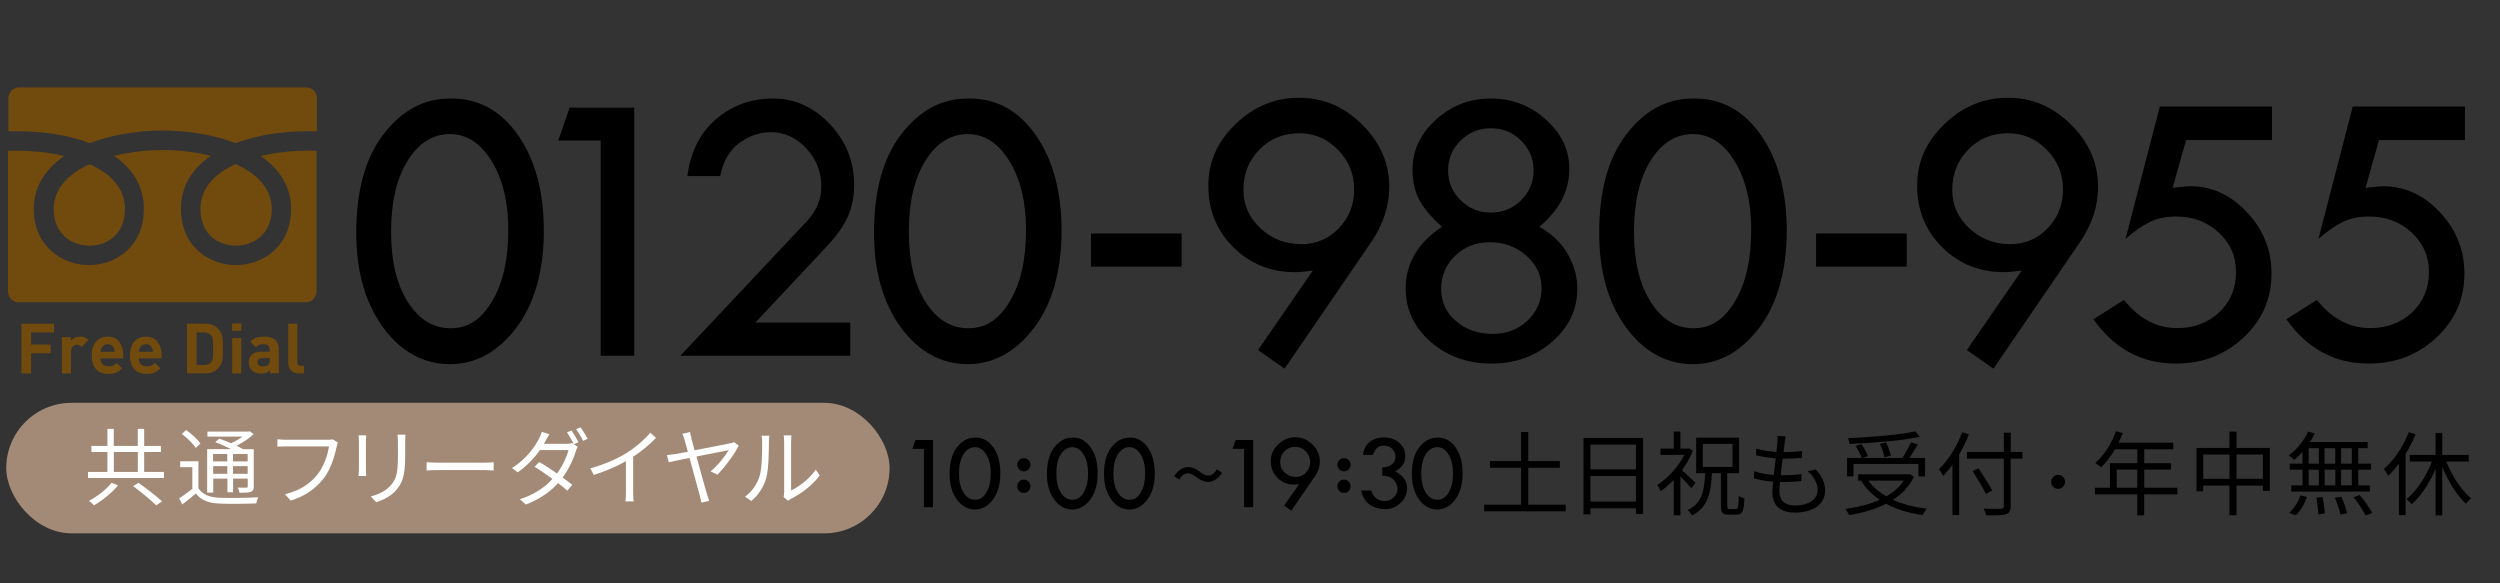 <?xml version="1.0" encoding="UTF-8"?>
<svg id="_レイヤー_1" data-name="レイヤー 1" xmlns="http://www.w3.org/2000/svg" viewBox="0 0 300 70">
  <rect x="0" y="0" width="300" height="70" fill="#333333" stroke="none"/>
  <defs>
    <style>
      .cls-1 {
        fill: #a38a77;
      }

      .cls-2 {
        fill: #fff;
      }

      .cls-3 {
        fill: #714a0d;
      }
    </style>
  </defs>
  <g>
    <path d="M54.18,11.82c3.28,0,5.95,1.47,8,4.42s3.08,6.77,3.08,11.47-1.11,8.76-3.32,11.65-4.86,4.34-7.96,4.34-5.89-1.48-8.03-4.44-3.2-6.73-3.2-11.31c0-5.08,1.1-9.04,3.29-11.87s4.82-4.25,7.89-4.25h.23ZM61,27.67c0-3.38-.66-6.15-1.99-8.32s-3-3.26-5.02-3.26-3.77,1.07-5.09,3.22-1.97,4.98-1.97,8.5.66,6.29,1.99,8.4,3.05,3.18,5.16,3.18,3.69-1.08,4.98-3.25,1.93-4.99,1.93-8.47Z"/>
    <path d="M68.35,12.92h7.76v29.77h-4.03v-25.83h-5.09l1.36-3.94Z"/>
    <path d="M90.66,38.71h11.37v3.98h-20.39l15.21-16.17c1.14-1.25,1.71-2.62,1.71-4.12,0-1.77-.6-3.3-1.8-4.59s-2.62-1.95-4.24-1.95c-1.34,0-2.61.43-3.79,1.29s-1.95,2.19-2.31,3.98h-3.94c.39-2.94,1.55-5.22,3.48-6.86s4.2-2.45,6.81-2.45,4.88,1.03,6.82,3.08c1.94,2.06,2.91,4.49,2.91,7.3,0,1.36-.25,2.61-.74,3.74-.49,1.13-1.36,2.36-2.61,3.69l-8.49,9.06Z"/>
    <path d="M116.31,11.82c3.28,0,5.95,1.47,8,4.42s3.08,6.77,3.08,11.47-1.11,8.76-3.32,11.65-4.86,4.34-7.96,4.34-5.89-1.48-8.03-4.44-3.2-6.73-3.2-11.31c0-5.08,1.1-9.04,3.29-11.87s4.82-4.25,7.89-4.25h.23ZM123.13,27.67c0-3.38-.66-6.15-1.99-8.32s-3-3.26-5.02-3.26-3.77,1.07-5.09,3.22-1.97,4.98-1.97,8.5.66,6.29,1.99,8.4,3.05,3.18,5.16,3.18,3.69-1.08,4.98-3.25,1.93-4.99,1.93-8.47Z"/>
    <path d="M130.92,28.02h10.88v3.98h-10.88v-3.98Z"/>
    <path d="M154.15,44.24l-3.19-2.23,6.58-9.54c-.92.12-1.62.19-2.11.19-2.95,0-5.43-1-7.43-2.99-2-1.99-3-4.45-3-7.37s1.09-5.3,3.27-7.41,4.72-3.16,7.63-3.16,5.39,1.07,7.56,3.22,3.25,4.64,3.25,7.49c0,2.3-.73,4.52-2.2,6.66l-10.36,15.14ZM162.5,22.72c0-1.84-.65-3.43-1.95-4.75s-2.84-1.98-4.64-1.98c-1.91,0-3.5.65-4.78,1.96s-1.92,2.93-1.92,4.86c0,1.78.68,3.31,2.04,4.58s3,1.91,4.92,1.91c1.77,0,3.26-.64,4.49-1.91s1.84-2.83,1.84-4.68Z"/>
    <path d="M184.71,27.21c1.55.88,2.7,1.98,3.45,3.32.75,1.34,1.12,2.71,1.12,4.12,0,2.47-1,4.59-3,6.34s-4.43,2.64-7.29,2.64-5.33-.87-7.32-2.62-2.99-3.87-2.99-6.37c0-3.02,1.45-5.5,4.36-7.43-1.23-1.08-2.13-2.14-2.7-3.18-.56-1.04-.84-2.27-.84-3.67,0-2.29.93-4.29,2.8-5.99s4.07-2.55,6.6-2.55,4.73.84,6.61,2.53,2.81,3.66,2.81,5.92c0,2.63-1.2,4.95-3.61,6.95ZM184.99,34.56c0-1.5-.61-2.79-1.82-3.87s-2.67-1.62-4.37-1.62-3.05.54-4.17,1.61-1.69,2.39-1.69,3.97.59,2.84,1.77,3.87,2.65,1.55,4.42,1.55c1.64,0,3.03-.53,4.16-1.59s1.7-2.37,1.7-3.91ZM184.03,20.45c0-1.4-.5-2.59-1.5-3.58-1-.99-2.21-1.48-3.63-1.48s-2.61.49-3.62,1.48c-1.01.99-1.51,2.18-1.51,3.58s.5,2.59,1.51,3.58,2.21,1.48,3.62,1.48,2.63-.49,3.63-1.48,1.5-2.18,1.5-3.58Z"/>
    <path d="M203.33,11.82c3.28,0,5.95,1.47,8,4.42s3.08,6.77,3.08,11.47-1.11,8.76-3.32,11.65-4.86,4.34-7.96,4.34-5.89-1.48-8.03-4.44-3.2-6.73-3.2-11.31c0-5.08,1.1-9.04,3.29-11.87s4.82-4.25,7.89-4.25h.23ZM210.15,27.67c0-3.38-.66-6.15-1.99-8.32s-3-3.26-5.02-3.26-3.77,1.07-5.09,3.22-1.97,4.98-1.97,8.5.66,6.29,1.99,8.4,3.05,3.18,5.16,3.18,3.69-1.08,4.98-3.25,1.93-4.99,1.93-8.47Z"/>
    <path d="M217.93,28.02h10.88v3.98h-10.88v-3.98Z"/>
    <path d="M239.21,44.24l-3.19-2.23,6.58-9.54c-.92.12-1.62.19-2.11.19-2.95,0-5.43-1-7.43-2.99-2-1.99-3-4.45-3-7.37s1.09-5.3,3.27-7.41,4.72-3.16,7.63-3.16,5.39,1.07,7.56,3.22,3.25,4.64,3.25,7.49c0,2.3-.73,4.52-2.2,6.66l-10.36,15.14ZM247.56,22.72c0-1.84-.65-3.43-1.95-4.75s-2.84-1.98-4.64-1.98c-1.91,0-3.5.65-4.78,1.96s-1.92,2.93-1.92,4.86c0,1.78.68,3.31,2.04,4.58s3,1.91,4.92,1.91c1.77,0,3.26-.64,4.49-1.91s1.84-2.83,1.84-4.68Z"/>
    <path d="M259.19,12.78h13.45v4.03h-10.31l-1.61,5.72c1.19-.12,1.88-.19,2.06-.19,2.63,0,4.92,1.05,6.87,3.14,1.96,2.09,2.93,4.54,2.93,7.35,0,3.01-1.11,5.56-3.34,7.66-2.23,2.09-4.94,3.14-8.14,3.14-4.08,0-7.38-1.77-9.89-5.32l3.66-2.32c1.8,2.25,3.93,3.38,6.4,3.38,2.03,0,3.71-.64,5.05-1.91,1.34-1.27,2-2.87,2-4.81s-.69-3.45-2.07-4.74c-1.38-1.29-3.08-1.93-5.1-1.93-1.2,0-2.25.21-3.14.64s-1.88,1.11-2.95,2.05l4.12-15.89Z"/>
    <path d="M282.34,12.78h13.45v4.03h-10.31l-1.61,5.72c1.19-.12,1.88-.19,2.06-.19,2.63,0,4.92,1.05,6.87,3.14,1.96,2.09,2.93,4.54,2.93,7.35,0,3.01-1.11,5.56-3.34,7.66-2.23,2.09-4.94,3.14-8.14,3.14-4.08,0-7.38-1.77-9.89-5.32l3.66-2.32c1.8,2.25,3.93,3.38,6.4,3.38,2.03,0,3.71-.64,5.05-1.91,1.34-1.27,2-2.87,2-4.81s-.69-3.45-2.07-4.74c-1.38-1.29-3.08-1.93-5.1-1.93-1.2,0-2.25.21-3.14.64s-1.88,1.11-2.95,2.05l4.12-15.89Z"/>
  </g>
  <g>
    <path d="M109.86,52.8h2.1v8.06h-1.09v-7h-1.38l.37-1.07Z"/>
    <path d="M117.04,52.5c.89,0,1.61.4,2.17,1.2.56.8.83,1.83.83,3.11s-.3,2.37-.9,3.16c-.6.78-1.32,1.17-2.15,1.17s-1.6-.4-2.17-1.2c-.58-.8-.87-1.82-.87-3.06,0-1.38.3-2.45.89-3.21.59-.77,1.31-1.15,2.14-1.15h.06ZM118.89,56.79c0-.91-.18-1.67-.54-2.25-.36-.59-.81-.88-1.36-.88s-1.02.29-1.38.87-.53,1.35-.53,2.3.18,1.7.54,2.28c.36.57.82.86,1.4.86s1-.29,1.35-.88c.35-.59.52-1.35.52-2.29Z"/>
    <path d="M122.07,55.77c0-.22.08-.41.23-.56s.34-.23.56-.23.41.08.56.23.23.34.23.56-.08.41-.23.56-.34.23-.56.23-.41-.08-.56-.23-.23-.34-.23-.56ZM122.07,58.35c0-.22.08-.41.23-.57s.34-.23.56-.23.4.08.56.24.23.35.23.57-.08.4-.23.56-.34.23-.56.23-.41-.08-.56-.23-.23-.34-.23-.56Z"/>
    <path d="M128.72,52.5c.89,0,1.61.4,2.17,1.2.56.8.83,1.83.83,3.11s-.3,2.37-.9,3.16c-.6.78-1.32,1.17-2.15,1.17s-1.6-.4-2.17-1.2c-.58-.8-.87-1.82-.87-3.06,0-1.38.3-2.45.89-3.21.59-.77,1.31-1.15,2.14-1.15h.06ZM130.57,56.79c0-.91-.18-1.67-.54-2.25-.36-.59-.81-.88-1.36-.88s-1.02.29-1.38.87-.53,1.35-.53,2.3.18,1.7.54,2.28c.36.57.82.86,1.4.86s1-.29,1.35-.88c.35-.59.52-1.35.52-2.29Z"/>
    <path d="M135.57,52.5c.89,0,1.61.4,2.17,1.2.56.8.83,1.83.83,3.11s-.3,2.37-.9,3.16c-.6.78-1.32,1.17-2.15,1.17s-1.6-.4-2.17-1.2c-.58-.8-.87-1.82-.87-3.06,0-1.38.3-2.45.89-3.21.59-.77,1.31-1.15,2.14-1.15h.06ZM137.42,56.79c0-.91-.18-1.67-.54-2.25-.36-.59-.81-.88-1.36-.88s-1.02.29-1.38.87-.53,1.35-.53,2.3.18,1.7.54,2.28c.36.57.82.86,1.4.86s1-.29,1.35-.88c.35-.59.52-1.35.52-2.29Z"/>
    <path d="M142.56,56.79c-.39,0-.73.22-1.04.75l-.62-.4c.5-.77,1.1-1.1,1.69-1.1,1.07,0,1.63,1.03,2.4,1.03.39,0,.73-.22,1.03-.75l.63.41c-.5.77-1.1,1.1-1.68,1.1-1.07,0-1.65-1.04-2.41-1.04Z"/>
    <path d="M148.28,52.8h2.1v8.06h-1.09v-7h-1.38l.37-1.07Z"/>
    <path d="M154.96,61.28l-.86-.6,1.78-2.58c-.25.03-.44.05-.57.05-.8,0-1.47-.27-2.01-.81-.54-.54-.81-1.21-.81-2s.29-1.43.89-2.01c.59-.57,1.28-.86,2.07-.86s1.46.29,2.05.87.88,1.26.88,2.03c0,.62-.2,1.22-.6,1.8l-2.81,4.1ZM157.22,55.45c0-.5-.18-.93-.53-1.29-.35-.36-.77-.54-1.26-.54-.52,0-.95.18-1.29.53-.35.35-.52.79-.52,1.32,0,.48.18.9.55,1.24.37.34.81.52,1.33.52.48,0,.88-.17,1.22-.52.33-.35.5-.77.5-1.27Z"/>
    <path d="M160.49,55.77c0-.22.08-.41.23-.56s.34-.23.56-.23.41.08.56.23.23.34.23.56-.08.41-.23.56-.34.23-.56.23-.41-.08-.56-.23-.23-.34-.23-.56ZM160.49,58.35c0-.22.08-.41.23-.57s.34-.23.56-.23.4.08.56.24.23.35.23.57-.08.4-.23.56-.34.23-.56.23-.41-.08-.56-.23-.23-.34-.23-.56Z"/>
    <path d="M164.75,54.59h-1.18c.08-.68.34-1.2.8-1.56.46-.36,1.01-.54,1.67-.54.75,0,1.37.21,1.86.64.49.43.74.96.74,1.6,0,.8-.41,1.41-1.22,1.83.95.49,1.43,1.17,1.43,2.03,0,.68-.26,1.26-.78,1.76-.52.5-1.13.75-1.84.75s-1.33-.18-1.86-.54c-.52-.36-.87-.92-1.03-1.7h1.21c.26.84.8,1.26,1.61,1.26.41,0,.78-.14,1.08-.43.31-.29.46-.62.46-1s-.14-.76-.43-1.09-.75-.5-1.4-.52v-1c.5,0,.88-.13,1.17-.36.28-.23.42-.53.42-.9s-.13-.69-.39-.96-.58-.39-.96-.39c-.36,0-.64.09-.85.27-.21.18-.38.46-.51.85Z"/>
    <path d="M172.51,52.5c.89,0,1.61.4,2.17,1.2.56.8.83,1.83.83,3.11s-.3,2.37-.9,3.16c-.6.78-1.32,1.17-2.15,1.17s-1.6-.4-2.17-1.2c-.58-.8-.87-1.82-.87-3.06,0-1.38.3-2.45.89-3.21.59-.77,1.31-1.15,2.14-1.15h.06ZM174.36,56.79c0-.91-.18-1.67-.54-2.25-.36-.59-.81-.88-1.36-.88s-1.02.29-1.38.87-.53,1.35-.53,2.3.18,1.7.54,2.28c.36.57.82.86,1.4.86s1-.29,1.35-.88c.35-.59.52-1.35.52-2.29Z"/>
    <path d="M187.89,60.56v.8h-9.79v-.8h4.43v-4.43h-3.74v-.8h3.74v-3.49h.86v3.49h3.79v.8h-3.79v4.43h4.5Z"/>
    <path d="M197.17,52.55v9.12h-.86v-.67h-5.46v.72h-.83v-9.17h7.14ZM190.85,53.35v2.97h5.46v-2.97h-5.46ZM196.31,60.19v-3.07h-5.46v3.07h5.46Z"/>
    <path d="M202.96,58.61c-.25-.34-.84-.97-1.31-1.44v4.66h-.8v-4.24c-.52.53-1.04.99-1.57,1.34-.08-.21-.3-.58-.42-.74,1.24-.77,2.54-2.16,3.27-3.61h-2.87v-.75h1.59v-2.05h.8v2.05h.9l.14-.03.45.3c-.32.81-.78,1.61-1.31,2.32.48.41,1.4,1.27,1.63,1.52l-.51.66ZM208.32,61.08c.25,0,.3-.24.33-1.58.16.13.48.25.68.31-.07,1.53-.24,1.95-.92,1.95h-.96c-.77,0-.94-.24-.94-1.06v-3.92h-1.08c-.12,2.44-.5,4.11-2.39,5.08-.11-.2-.33-.5-.53-.65,1.74-.81,2.01-2.27,2.11-4.43h-1.08v-4.26h5.15v4.26h-1.42v3.92c0,.33.05.38.3.38h.74ZM204.34,56.03h3.56v-2.77h-3.56v2.77Z"/>
    <path d="M214.17,53.12c-.03.29-.09.67-.15,1.13.85,0,1.59-.04,2.23-.14l-.02.83c-.7.07-1.34.1-2.23.1h-.08c-.08.65-.17,1.34-.24,1.99h.21c.75,0,1.52-.03,2.29-.14l-.02.84c-.73.08-1.41.11-2.16.11h-.4c-.04.44-.07.83-.07,1.09,0,1.07.59,1.73,1.85,1.73,1.67,0,2.74-.74,2.74-1.87,0-.74-.4-1.56-1.2-2.25l.97-.2c.76.84,1.12,1.59,1.12,2.54,0,1.64-1.45,2.63-3.63,2.63-1.5,0-2.7-.65-2.7-2.45,0-.31.03-.75.09-1.26-.82-.07-1.63-.19-2.3-.4l.04-.85c.73.25,1.56.38,2.34.45.07-.65.15-1.34.24-1.99-.8-.07-1.67-.21-2.37-.38l.04-.8c.69.22,1.6.35,2.41.41.05-.44.1-.84.12-1.16.03-.37.03-.57.01-.78l.99.07c-.08.3-.11.53-.14.77Z"/>
    <path d="M229.67,57.22c-.57,1.17-1.44,2.07-2.52,2.76,1.17.53,2.54.88,4.07,1.07-.18.18-.4.54-.5.76-1.66-.23-3.14-.68-4.39-1.36-1.32.68-2.85,1.11-4.43,1.36-.09-.2-.32-.56-.48-.73,1.5-.21,2.93-.55,4.14-1.1-.9-.62-1.66-1.38-2.22-2.27l.11-.04h-.47v-.76h6l.17-.03.54.34ZM222.42,57.17h-.77v-2.22h1.75c-.13-.4-.44-1-.73-1.45l.7-.2c.32.45.65,1.05.78,1.44l-.65.21h4.79c.36-.55.78-1.31,1.02-1.87l.83.25c-.3.54-.68,1.13-1.01,1.62h1.88v2.22h-.8v-1.5h-7.79v1.5ZM230.4,52.42c-2.2.46-5.6.74-8.45.85-.01-.21-.11-.51-.19-.69,2.82-.12,6.18-.41,8.06-.81l.57.66ZM224.21,57.67c.53.76,1.26,1.39,2.16,1.89.86-.5,1.58-1.11,2.09-1.89h-4.25ZM226.13,54.88c-.07-.43-.3-1.11-.55-1.62l.74-.17c.26.51.51,1.18.58,1.59l-.77.19Z"/>
    <path d="M236.27,52.12c-.33.83-.71,1.64-1.17,2.4v7.29h-.81v-6.03c-.35.5-.74.95-1.11,1.33-.1-.19-.35-.62-.51-.8,1.12-1.07,2.17-2.74,2.79-4.44l.8.25ZM242.68,55.04h-1.4v5.68c0,.62-.18.87-.58.99-.43.13-1.17.14-2.35.13-.04-.21-.2-.58-.32-.8.92.03,1.83.03,2.09.02.24-.02.34-.09.34-.34v-5.68h-4.43v-.81h4.43v-2.31h.83v2.31h1.4v.81ZM238.31,59.27c-.33-.68-1.03-1.86-1.59-2.74l.7-.33c.57.85,1.3,1.99,1.65,2.66l-.76.41Z"/>
    <path d="M247.81,57.82c0,.46-.38.84-.84.84s-.83-.38-.83-.84.37-.84.83-.84.84.38.84.84Z"/>
    <path d="M261.28,59.32h-3.98v2.52h-.83v-2.52h-5.08v-.79h1.8v-2.95h3.28v-1.67h-2.67c-.5.85-1.08,1.6-1.67,2.17-.15-.13-.5-.41-.7-.52,1.03-.9,1.96-2.32,2.48-3.8l.83.2c-.15.38-.33.78-.51,1.16h6.56v.79h-3.48v1.67h3.22v.77h-3.22v2.18h3.98v.79ZM256.47,58.53v-2.18h-2.46v2.18h2.46Z"/>
    <path d="M272.38,53.75v5.15h-.84v-.63h-3.16v3.56h-.85v-3.56h-3.15v.68h-.8v-5.2h3.95v-1.96h.85v1.96h3.99ZM267.54,57.46v-2.92h-3.15v2.92h3.15ZM271.54,57.46v-2.92h-3.16v2.92h3.16Z"/>
    <path d="M276.3,54.22c-.32.36-.66.7-.99.98-.15-.15-.47-.43-.67-.54.95-.69,1.83-1.76,2.34-2.87l.78.23c-.17.35-.36.7-.58,1.03h6.94v.73h-1.13v1.86h1.54v.73h-1.54v1.88h1.39v.74h-9.43v-.74h1.35v-1.88h-1.53v-.73h1.53v-1.42ZM274.7,61.52c.57-.45,1.09-1.29,1.36-2.08l.76.19c-.26.83-.76,1.69-1.35,2.21l-.77-.32ZM277.04,55.64h1.22v-1.86h-1.22v1.86ZM277.04,58.25h1.22v-1.88h-1.22v1.88ZM278.71,59.64c.13.65.25,1.48.26,1.98l-.78.11c-.01-.51-.1-1.35-.23-2.01l.75-.08ZM280.23,55.64v-1.86h-1.28v1.86h1.28ZM278.96,56.36v1.88h1.28v-1.88h-1.28ZM280.95,59.59c.3.63.59,1.47.7,1.99l-.79.17c-.11-.52-.4-1.36-.67-2.01l.76-.14ZM282.22,53.78h-1.29v1.86h1.29v-1.86ZM282.22,56.36h-1.29v1.88h1.29v-1.88ZM283.17,59.4c.55.66,1.2,1.56,1.5,2.16l-.81.3c-.26-.58-.89-1.52-1.43-2.2l.75-.25Z"/>
    <path d="M289.87,52.12c-.33.8-.74,1.61-1.2,2.35v7.35h-.8v-6.17c-.41.54-.85,1.03-1.3,1.45-.08-.2-.34-.63-.5-.83,1.21-1.04,2.33-2.68,2.98-4.41l.81.25ZM293.55,55.38c.7,1.75,1.85,3.5,2.99,4.42-.2.15-.48.44-.62.66-1.07-.99-2.11-2.66-2.85-4.42v5.81h-.8v-5.58c-.74,1.72-1.78,3.29-2.86,4.24-.15-.19-.43-.48-.62-.63,1.19-.93,2.35-2.71,3.05-4.5h-2.66v-.79h3.09v-2.64h.8v2.64h3.18v.79h-2.71Z"/>
  </g>
  <g>
    <path class="cls-3" d="M24.06,25.1c0,3.03,2.13,4.38,4.24,4.38s4.31-1.37,4.31-4.38c0-2.53-1.83-4.27-4.32-5.41-.02.01-.05.02-.07.03-2.76,1.26-4.16,3.07-4.16,5.37Z"/>
    <path class="cls-3" d="M6.44,25.1c0,1.37.46,2.51,1.33,3.29.77.7,1.86,1.09,2.98,1.09,2.11,0,4.24-1.36,4.24-4.38,0-2.31-1.4-4.11-4.16-5.37-.02-.01-.05-.02-.07-.03-2.49,1.13-4.32,2.88-4.32,5.41Z"/>
    <path class="cls-3" d="M38.03,18.09h0s-1.17-.01-1.17-.01c-1.61,0-3.2.16-4.68.45-.31.06-.62.11-.91.18,0,0,0,0,0,0,0,0-.01,0-.01,0,2.41,1.64,3.67,3.82,3.67,6.39s-1.14,4.16-2.1,5.02c-1.21,1.09-2.82,1.69-4.54,1.69-3.26,0-6.57-2.31-6.57-6.71,0-.14,0-.28.01-.42,0-.05,0-.11,0-.16.02-.3.06-.59.11-.87,0-.02,0-.04.01-.06.24-1.2.78-2.25,1.53-3.16.06-.07.11-.13.17-.2.1-.11.19-.22.3-.32.18-.18.36-.35.55-.52.03-.02.05-.05.08-.07.26-.21.53-.42.82-.62,0,0,0,0,0,0,0,0,0,0,.01,0-1.96-.49-4.03-.7-5.81-.7-1.41,0-3,.14-4.58.44-.42.08-.83.16-1.23.25,0,0,0,0,0,0,0,0-.01,0-.01,0,.12.09.25.17.36.26.03.02.06.04.08.06,1.55,1.18,2.63,2.7,3.01,4.58,0,.02,0,.03,0,.05.06.28.09.58.12.88,0,.05,0,.11,0,.16,0,.14.01.28.01.42,0,4.41-3.3,6.71-6.57,6.71s-6.64-2.31-6.64-6.71c0-2.03.79-3.8,2.3-5.27.41-.39.86-.77,1.37-1.11,0,0,0,0,0,0,0,0,0,0,.01,0-1.73-.41-3.66-.63-5.6-.63h-1.17v16.91c0,.7.57,1.27,1.27,1.27h34.48c.7,0,1.27-.57,1.27-1.27v-16.9Z"/>
    <path class="cls-3" d="M10.77,17.18c2.54-.97,5.66-1.52,8.75-1.52s6.21.55,8.75,1.52c2.55-.97,5.57-1.43,8.59-1.43h1.17v-3.99c0-.7-.57-1.27-1.27-1.27H2.28c-.7,0-1.27.57-1.27,1.27v3.99h1.17c3.02,0,6.04.46,8.59,1.43Z"/>
    <polygon class="cls-3" points="6.49 38.86 6.49 38.85 2.57 38.85 2.57 44.81 3.73 44.81 3.73 42.39 6.08 42.39 6.08 41.37 6.08 41.36 6.08 41.36 6.08 41.35 3.73 41.35 3.73 39.89 6.49 39.89 6.49 38.86 6.49 38.86 6.49 38.86"/>
    <path class="cls-3" d="M9.58,40.4c-.23,0-.45.05-.64.14-.15.07-.27.16-.37.25-.03.02-.06.04-.08.07v-.4h0s-1.06-.01-1.06-.01v4.36h1.09v-2.63c0-.14.02-.26.06-.36.04-.1.1-.18.16-.25.07-.07.14-.12.23-.15.08-.03.17-.05.25-.05.13,0,.24.02.33.07.08.04.17.11.25.19l.82-.83c-.15-.15-.31-.26-.47-.32-.16-.06-.35-.09-.56-.09Z"/>
    <path class="cls-3" d="M14.32,40.99c-.16-.19-.36-.33-.6-.44-.24-.1-.51-.15-.81-.15-.28,0-.54.05-.77.15-.23.1-.43.24-.6.43-.17.19-.3.42-.39.7-.09.28-.14.59-.14.95,0,.44.06.8.17,1.09.11.29.26.52.45.69.19.17.4.29.64.36.24.07.49.1.75.1.2,0,.37-.01.53-.04s.3-.07.43-.13c.13-.06.25-.13.36-.22.1-.08.2-.17.3-.27,0,0,.02-.01.02-.02h0s0,0,0,0l-.66-.64c-.14.13-.28.24-.42.31s-.33.1-.57.1c-.31,0-.55-.09-.71-.27-.16-.18-.24-.41-.24-.69,0,0,0,0,0,0h2.73v-.46c0-.31-.04-.59-.13-.85-.08-.26-.21-.48-.37-.67ZM12.08,42.22c0-.09.01-.18.03-.25.01-.07.04-.14.08-.22.06-.13.15-.24.27-.32.12-.09.27-.13.46-.13s.34.04.46.13c.12.09.21.19.27.32.04.08.06.15.08.22.01.07.02.15.03.25h-1.66Z"/>
    <path class="cls-3" d="M18.91,40.99c-.16-.19-.36-.33-.6-.44-.24-.1-.51-.15-.81-.15-.28,0-.54.05-.77.15-.23.1-.43.24-.6.43-.17.19-.3.42-.39.7-.09.28-.14.59-.14.95,0,.44.06.8.17,1.09.11.29.26.52.45.69.19.17.4.29.64.36.24.07.49.1.75.1.2,0,.37-.01.53-.04.16-.03.3-.07.43-.13.13-.06.25-.13.36-.22.1-.08.2-.17.3-.27,0,0,.02-.01.02-.02h0s0,0,0,0l-.66-.64c-.14.13-.28.24-.42.31s-.33.1-.57.1c-.31,0-.55-.09-.71-.27-.16-.18-.24-.41-.24-.69,0,0,0,0,0,0h2.73v-.46c0-.31-.04-.59-.13-.85-.08-.26-.21-.48-.37-.67ZM16.67,42.22c0-.09.01-.18.03-.25.01-.07.04-.14.08-.22.06-.13.15-.24.27-.32.12-.09.27-.13.46-.13s.34.04.46.13c.12.09.21.19.27.32.04.08.06.15.08.22.01.07.02.15.03.25h-1.66Z"/>
    <path class="cls-3" d="M26.71,40.59c-.02-.17-.06-.33-.11-.47s-.12-.28-.21-.41c-.21-.3-.46-.52-.75-.66-.29-.14-.64-.21-1.05-.21h-2.15v5.96h2.15c.41,0,.76-.07,1.05-.21.29-.14.54-.36.75-.66.09-.13.16-.26.21-.41s.09-.3.11-.47c.02-.17.04-.36.04-.56,0-.2,0-.43,0-.67s0-.47,0-.67c0-.2-.02-.39-.04-.56ZM23.59,43.77v-3.88h.89c.38,0,.67.12.87.37.06.07.1.14.13.23.03.08.05.19.07.31.02.12.03.27.03.44,0,.17,0,.37,0,.61s0,.44,0,.61c0,.17-.02.32-.03.44-.02.12-.04.22-.07.31-.03.08-.07.16-.13.23-.2.25-.49.37-.87.37h-.89Z"/>
    <polygon class="cls-3" points="28.96 38.83 28.96 38.81 27.85 38.81 27.85 39.7 28.96 39.7 28.96 38.83 28.96 38.83 28.96 38.83"/>
    <polygon class="cls-3" points="28.95 40.58 28.95 40.57 27.86 40.57 27.86 44.81 28.95 44.81 28.95 40.6 28.95 40.58 28.95 40.58"/>
    <path class="cls-3" d="M31.61,40.4c-.36,0-.66.04-.9.13-.23.09-.44.24-.65.46,0,0-.01,0-.02.01h0s0,0,0,0l.64.63.04.04s0,0,0,0h0c.12-.13.24-.22.36-.28.12-.06.28-.09.48-.09.29,0,.5.05.62.16.13.11.19.28.19.52v.22h-1.01c-.26,0-.48.03-.67.1-.19.07-.35.16-.47.27-.12.11-.21.25-.28.4-.06.15-.09.32-.09.49,0,.2.03.38.09.54.06.17.15.31.27.44.26.26.63.39,1.11.39.25,0,.46-.03.62-.1.12-.05.24-.14.36-.24.03-.02.06-.05.1-.07v.37h1.06v-2.87c0-1.03-.62-1.54-1.86-1.54ZM32.38,42.97v.23c0,.14-.01.25-.04.34-.03.09-.07.16-.13.21-.09.09-.19.15-.29.17-.1.03-.22.04-.35.04-.23,0-.4-.04-.5-.13-.11-.09-.16-.21-.16-.36,0-.33.21-.5.64-.5h.83Z"/>
    <path class="cls-3" d="M36.49,43.9h0s-.42-.01-.42-.01c-.14,0-.24-.03-.3-.1-.06-.07-.09-.16-.09-.29v-4.62h0v-.03h-1.09v4.71c0,.16.02.31.07.46.05.15.12.28.23.4.1.12.24.21.4.28.16.07.35.11.58.11h.62v-.91h0Z"/>
  </g>
  <rect class="cls-1" x=".75" y="48.34" width="106" height="15.66" rx="7.83" ry="7.83"/>
  <g>
    <path class="cls-2" d="M19.67,56.63v.73h-9.11v-.73h2.33v-2.39h-1.92v-.73h1.92v-2.05h.76v2.05h2.88v-2.05h.77v2.05h2.01v.73h-2.01v2.39h2.37ZM14.16,58.25c-.72.87-1.86,1.8-2.88,2.39-.14-.15-.42-.4-.6-.54.99-.52,2.13-1.4,2.7-2.16l.78.3ZM13.66,56.63h2.88v-2.39h-2.88v2.39ZM16.62,57.94c.93.66,2.19,1.63,2.83,2.23l-.71.47c-.6-.6-1.81-1.6-2.77-2.31l.65-.38Z"/>
    <path class="cls-2" d="M23.82,58.6c.49.76,1.36,1.09,2.54,1.13,1.1.05,3.41.02,4.62-.06-.08.17-.19.52-.23.74-1.12.05-3.27.07-4.39.02-1.33-.05-2.24-.41-2.86-1.21-.52.45-1.05.88-1.63,1.31l-.37-.73c.49-.3,1.06-.73,1.58-1.14v-2.6h-1.46v-.71h2.19v3.25ZM23.49,53.75c-.31-.5-1.04-1.21-1.68-1.68l.53-.47c.64.46,1.39,1.13,1.71,1.63l-.56.52ZM25.57,59.11h-.71v-5.21h2.89c-.6-.29-1.32-.62-1.92-.84l.48-.43c.44.15.93.35,1.41.56.49-.21.98-.51,1.39-.8h-4.22v-.6h4.94l.14-.04.47.35c-.54.51-1.3,1.01-2.05,1.39.29.14.56.28.78.41h1.28v4.46c0,.36-.08.55-.34.66-.26.1-.69.11-1.37.11-.03-.18-.12-.45-.21-.62.48.02.91.01,1.03.01.13,0,.17-.04.17-.17v-.92h-1.76v1.64h-.68v-1.64h-1.7v1.68ZM25.57,54.48v.89h1.7v-.89h-1.7ZM27.28,56.86v-.92h-1.7v.92h1.7ZM29.72,54.48h-1.76v.89h1.76v-.89ZM29.72,56.86v-.92h-1.76v.92h1.76Z"/>
    <path class="cls-2" d="M40.39,53.62c-.21,1.06-.71,2.7-1.51,3.74-.92,1.18-2.13,2.13-3.99,2.71l-.69-.76c1.97-.5,3.1-1.36,3.95-2.44.72-.92,1.19-2.33,1.33-3.3h-5.18c-.41,0-.75.02-1.01.03v-.89c.28.03.68.06,1.01.06h5.09c.15,0,.34,0,.54-.05l.62.39c-.07.14-.11.31-.15.51Z"/>
    <path class="cls-2" d="M43.91,52.97v3.38c0,.25.02.59.04.77h-.93c.02-.15.05-.48.05-.78v-3.37c0-.18-.02-.54-.04-.73h.92c-.02.19-.04.49-.04.73ZM48.62,53.05v1.64c0,2.43-.33,3.23-1.06,4.1-.66.79-1.67,1.23-2.41,1.48l-.66-.7c.93-.23,1.79-.64,2.42-1.35.72-.84.84-1.66.84-3.58v-1.6c0-.34-.02-.63-.05-.88h.95c-.02.25-.03.54-.03.88Z"/>
    <path class="cls-2" d="M52.6,55.52h5.55c.51,0,.87-.03,1.09-.05v.99c-.2,0-.63-.05-1.08-.05h-5.56c-.56,0-1.09.02-1.41.05v-.99c.3.02.84.05,1.41.05Z"/>
    <path class="cls-2" d="M69.39,53.08l-.54.24.48.28c-.08.14-.18.38-.23.54-.27.93-.83,2.13-1.59,3.16.44.31.83.62,1.16.88l-.6.7c-.3-.27-.68-.59-1.1-.91-.9,1-2.15,1.92-3.86,2.57l-.73-.64c1.71-.52,3.02-1.45,3.92-2.43-.72-.53-1.5-1.05-2.15-1.46l.55-.57c.67.38,1.43.88,2.14,1.38.66-.89,1.17-1.98,1.38-2.81h-3.42c-.65.9-1.55,1.89-2.68,2.67l-.68-.52c1.74-1.08,2.79-2.61,3.25-3.54.1-.18.26-.54.32-.8l.92.29c-.17.26-.35.61-.46.8-.06.11-.13.23-.2.35h2.74c.27,0,.51-.03.67-.09l.17.1c-.2-.41-.54-1-.81-1.38l.54-.23c.25.36.62.97.83,1.39ZM70.52,52.66l-.55.24c-.22-.45-.56-1.01-.84-1.4l.54-.22c.26.36.66,1,.85,1.38Z"/>
    <path class="cls-2" d="M75.27,54.3c1.05-.66,2.07-1.54,2.77-2.38l.68.63c-.77.8-1.7,1.57-2.74,2.26v4.28c0,.39.02.88.06,1.08h-.99c.03-.19.06-.7.06-1.08v-3.75c-1.06.61-2.45,1.22-3.86,1.65l-.41-.79c1.75-.48,3.3-1.18,4.43-1.89Z"/>
    <path class="cls-2" d="M82.95,52.59c.1.36.24.87.4,1.44,1.74-.33,3.87-.74,4.27-.83.15-.03.33-.08.46-.14l.57.41c-.48,1-1.73,2.67-2.56,3.49l-.82-.39c.83-.66,1.8-1.92,2.18-2.55-.3.05-2.13.42-3.87.76.5,1.82,1.08,3.96,1.26,4.53.06.21.18.56.26.79l-.94.22c-.04-.22-.1-.56-.18-.83-.15-.53-.75-2.78-1.24-4.54-1.17.23-2.17.45-2.49.52l-.22-.86c.35-.03.65-.07,1.01-.12.17-.03.75-.14,1.5-.28-.18-.66-.32-1.18-.38-1.39-.11-.37-.19-.6-.28-.76l.93-.22c.02.21.08.47.17.78Z"/>
    <path class="cls-2" d="M91.16,57.1c.29-.92.3-2.95.3-4.07,0-.3-.03-.53-.07-.74h.93c0,.12-.05.42-.05.73,0,1.12-.04,3.29-.31,4.31-.3,1.08-.95,2.08-1.8,2.79l-.76-.52c.85-.61,1.46-1.51,1.76-2.49ZM94.1,59.07v-6.07c0-.38-.05-.68-.06-.75h.93c0,.07-.04.36-.04.75v5.85c.93-.43,2.18-1.35,2.96-2.49l.48.69c-.87,1.19-2.28,2.23-3.46,2.81-.16.09-.27.17-.34.23l-.54-.45c.04-.16.07-.37.07-.57Z"/>
  </g>
</svg>